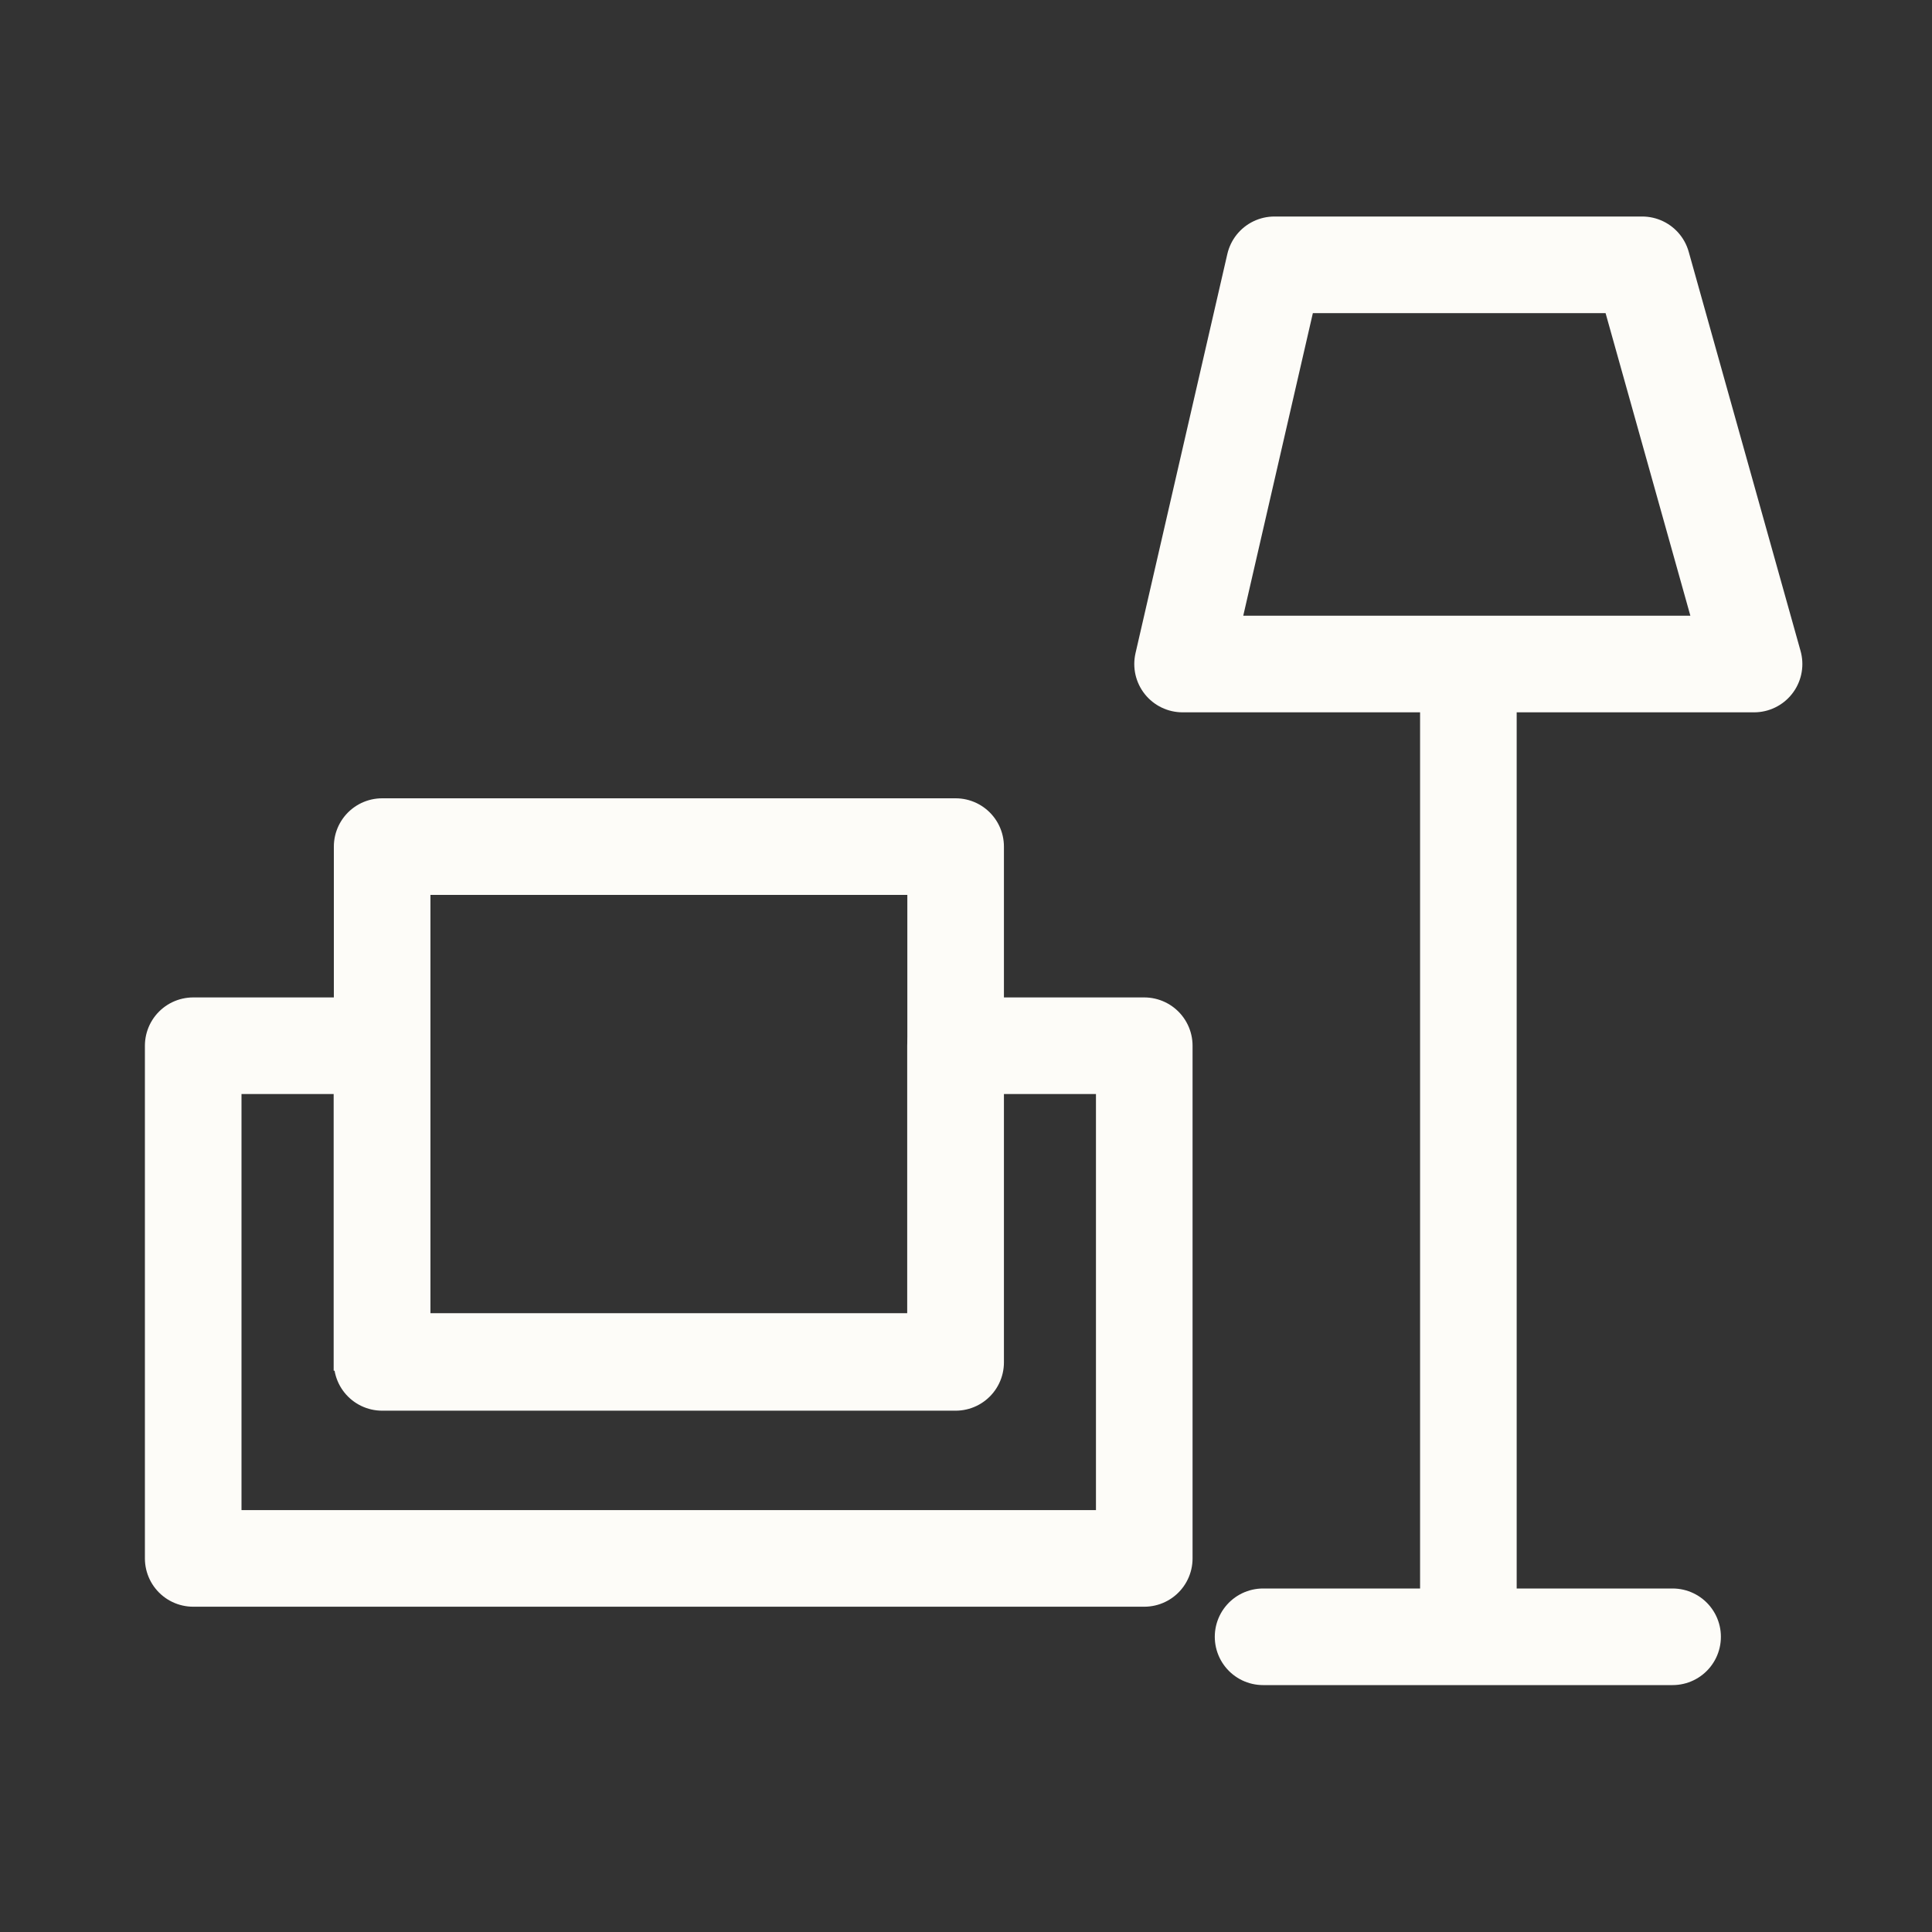 <?xml version="1.0" encoding="UTF-8"?>
<svg xmlns="http://www.w3.org/2000/svg" width="30" height="30" viewBox="0 0 30 30" fill="none" class="header__menu-tabs-tab-services-item-info-container-link-imgWrapper-img">
  <rect x="0" y="0" width="30" height="30" fill="#333333" stroke="none"/>
  <path d="M5.931 21.284V16.238H3V24.199H5.931H16.887M14.837 21.14V16.238H17.768V24.199H14.837" stroke="#FDFCF8" stroke-width="1.5" stroke-linejoin="round"></path>
  <path d="M5.934 21.141H14.839" stroke="#FDFCF8" stroke-width="1.5" stroke-linejoin="round"></path>
  <path d="M5.934 13.146H14.839V21.155H5.934V13.146ZM27.237 10.311H18.363L19.789 4.112L25.5 4.112L27.237 10.311Z" stroke="#FDFCF8" stroke-width="1.5" stroke-linecap="round" stroke-linejoin="round"></path>
  <path d="M22.801 10.5V25.224M19.613 25.416H25.972" stroke="#FDFCF8" stroke-width="1.5" stroke-linecap="round" stroke-linejoin="round"></path>
</svg>
